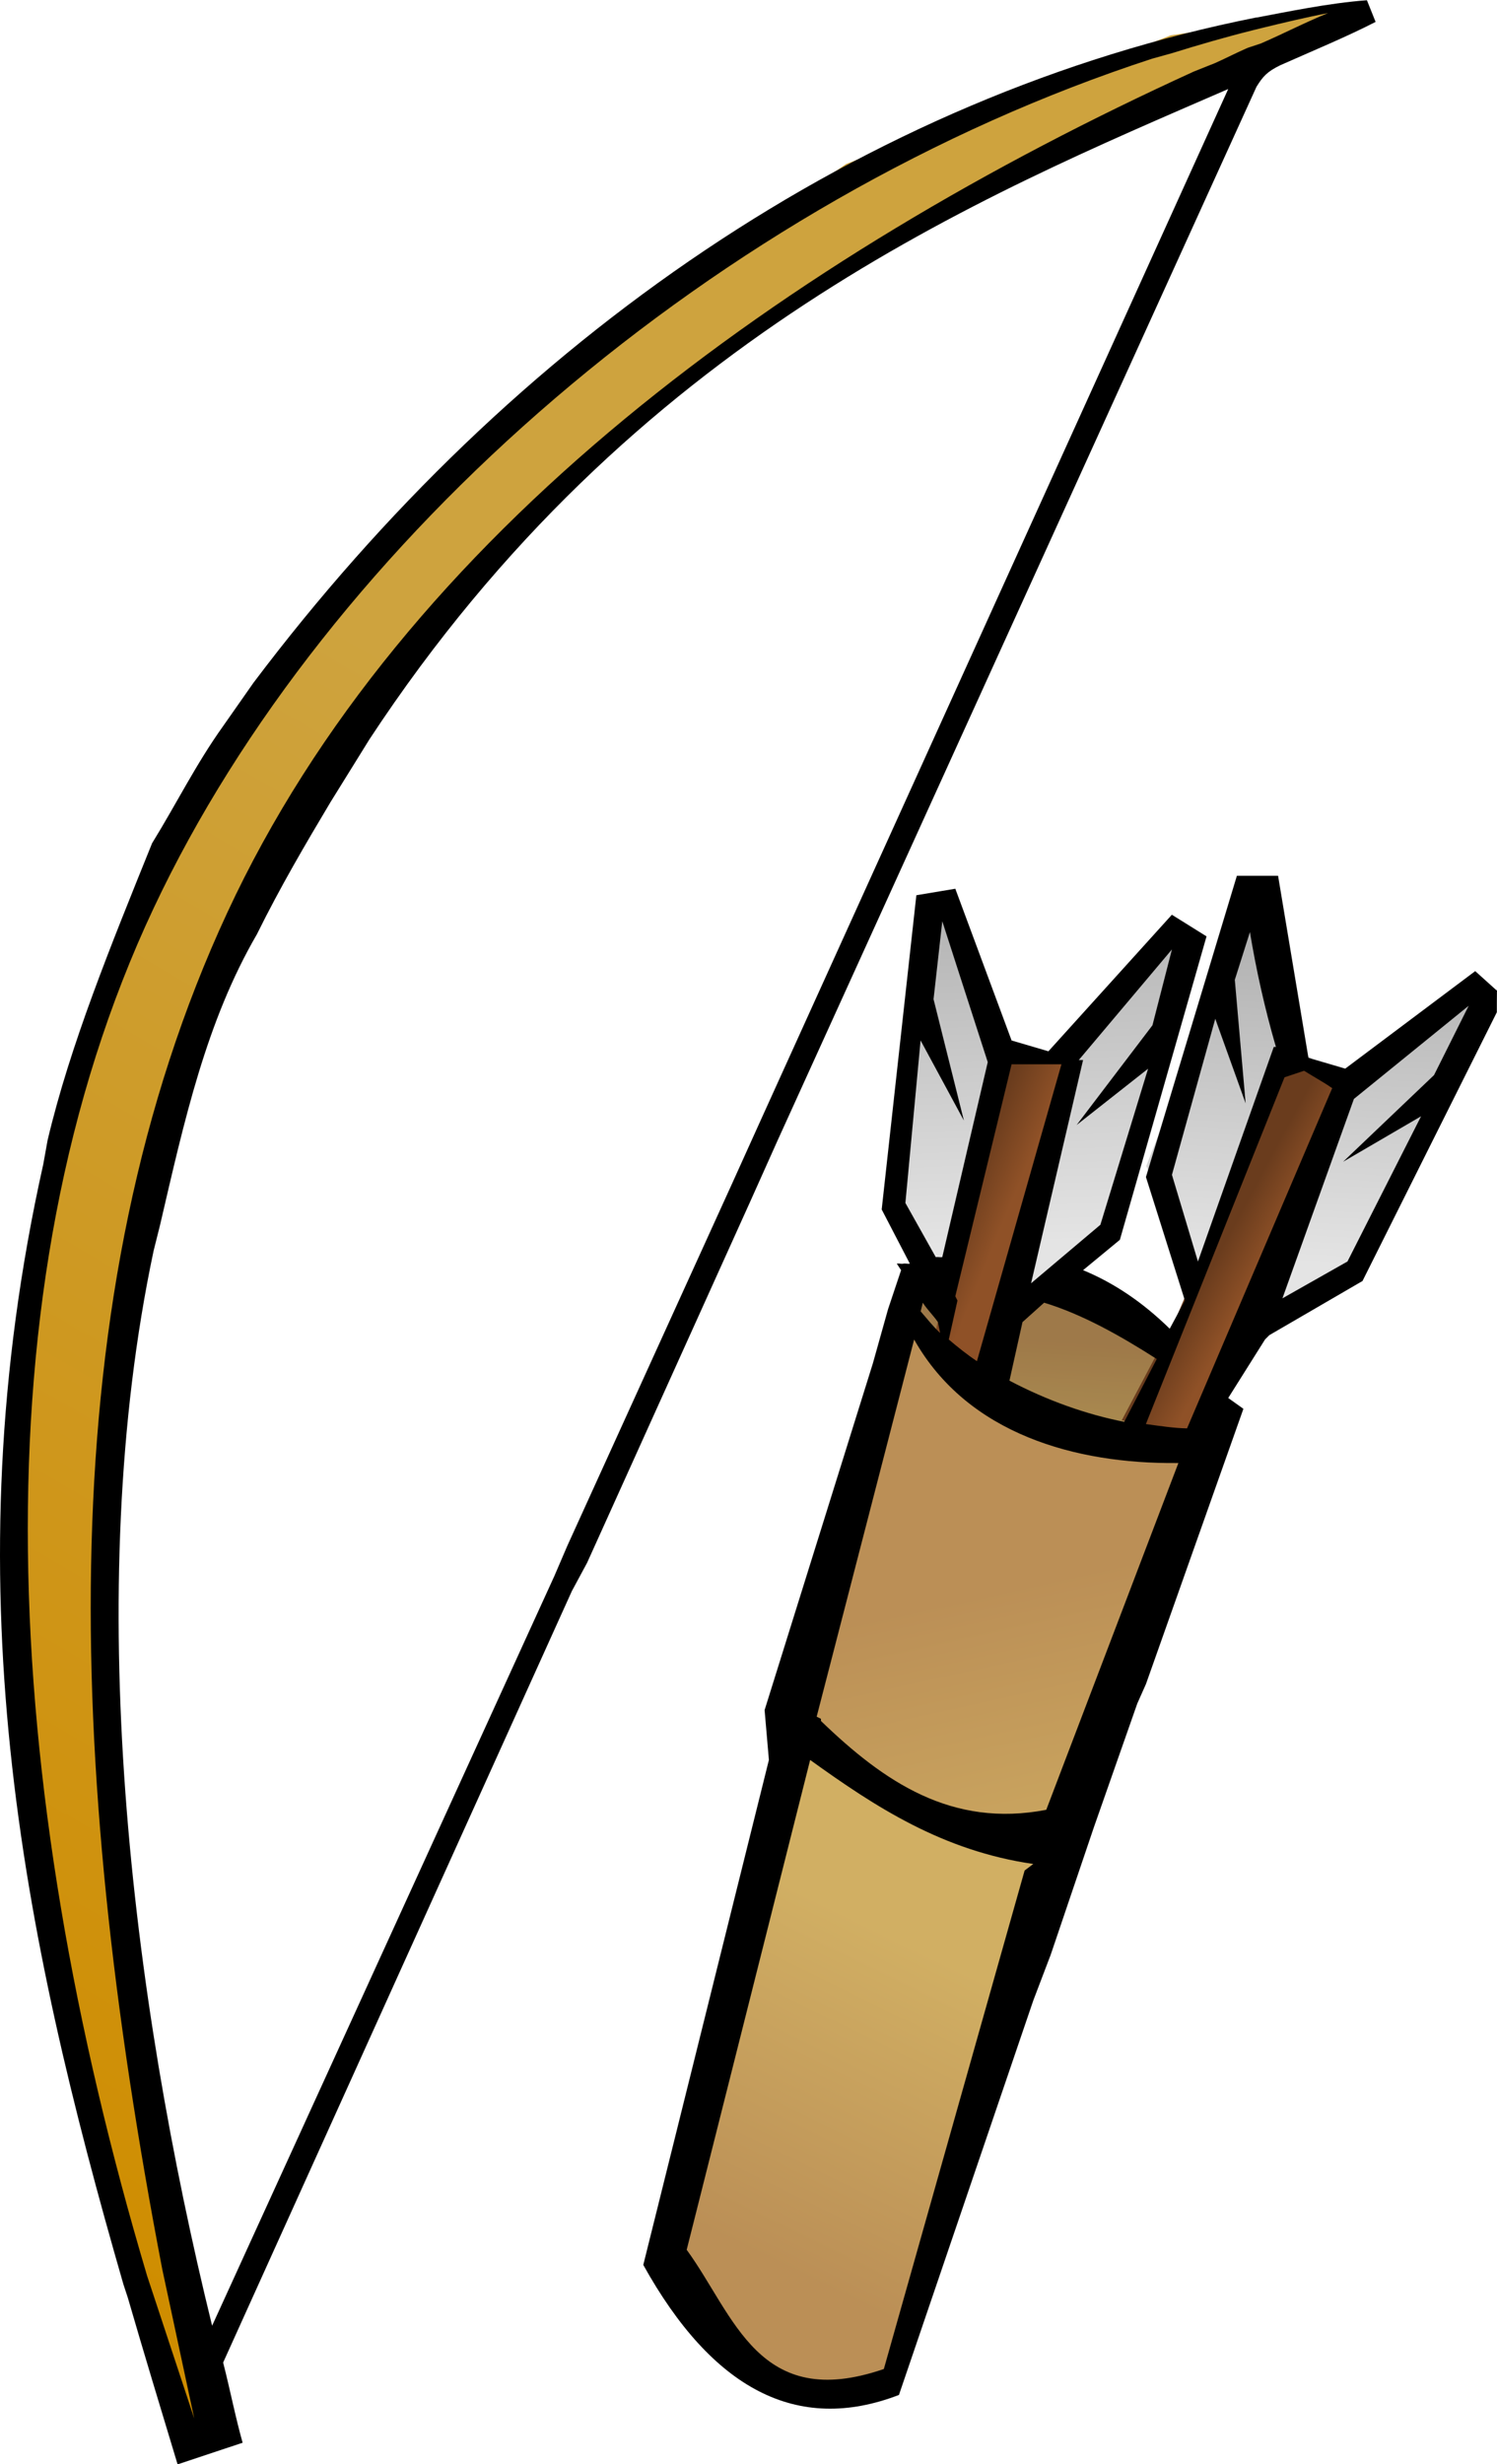 <?xml version="1.0" encoding="UTF-8" standalone="no"?>
<svg id="svg4284" xmlns:rdf="http://www.w3.org/1999/02/22-rdf-syntax-ns#" xmlns="http://www.w3.org/2000/svg" height="278.61mm" viewBox="0 0 600 987.193" width="169.33mm" version="1.1" xmlns:cc="http://creativecommons.org/ns#" xmlns:xlink="http://www.w3.org/1999/xlink" xmlns:dc="http://purl.org/dc/elements/1.1/">
<defs id="defs4286">
<linearGradient id="linearGradient2338">
<stop id="stop2340" stop-color="#b1b1b1" offset="0"/>
<stop id="stop2342" stop-color="#e4e4e4" offset="1"/>
</linearGradient>
<linearGradient id="linearGradient3414" x1="42.471" xlink:href="#linearGradient3332" gradientUnits="userSpaceOnUse" y1="84.778" gradientTransform="translate(.865 -.173)" x2="42.36" y2="86.634"/>
<linearGradient id="linearGradient3332">
<stop id="stop3334" stop-color="#bb8f56" offset="0"/>
<stop id="stop3336" stop-color="#d1af63" offset="1"/>
</linearGradient>
<linearGradient id="linearGradient3418" x1="40.703" xlink:href="#linearGradient2338" gradientUnits="userSpaceOnUse" y1="78.326" gradientTransform="translate(.865 -.173)" x2="40.88" y2="83.408"/>
<linearGradient id="linearGradient3422" x1="40.835" xlink:href="#linearGradient2320" gradientUnits="userSpaceOnUse" y1="82.9" gradientTransform="translate(.865 -.173)" x2="41.476" y2="83.165"/>
<linearGradient id="linearGradient2320">
<stop id="stop2322" stop-color="#6a3c1d" offset="0"/>
<stop id="stop2324" stop-color="#8f5127" offset="1"/>
</linearGradient>
<linearGradient id="linearGradient4005" x1="45.432" xlink:href="#linearGradient2338" gradientUnits="userSpaceOnUse" y1="78.944" gradientTransform="translate(.865 -.173)" x2="45.166" y2="83.629"/>
<linearGradient id="linearGradient4009" x1="44.725" xlink:href="#linearGradient2320" gradientUnits="userSpaceOnUse" y1="83.32" gradientTransform="translate(.865 -.173)" x2="45.299" y2="83.629"/>
<linearGradient id="linearGradient4013" x1="41.476" xlink:href="#linearGradient3332" gradientUnits="userSpaceOnUse" y1="88.358" gradientTransform="translate(.865 -.173)" x2="42.603" y2="93.44"/>
<linearGradient id="linearGradient4017" x1="38.449" xlink:href="#linearGradient3332" gradientUnits="userSpaceOnUse" y1="98.213" gradientTransform="translate(.865 -.173)" x2="40.659" y2="93.705"/>
<linearGradient id="linearGradient4313" x1="21.6" gradientUnits="userSpaceOnUse" y1="94.364" gradientTransform="translate(.865 -.173)" x2="32.916" y2="74.991">
<stop id="stop3496" stop-color="#cf8d00" offset="0"/>
<stop id="stop3498" stop-color="#cea33e" offset="1"/>
</linearGradient>
</defs>
<g id="layer1" transform="translate(-909.1 908.29)">
<g id="g4326" transform="matrix(27.784 0 0 27.784 -2674.9 -1067.1)" fill-rule="evenodd">
<g id="g4282" transform="translate(101.09 -59.559)">
<path id="path3412" fill="url(#linearGradient3414)" d="m41.082 83.5 1.812 0.088 2.298 1.503 0.221 0.619-1.414 0.221-2.077-0.84-0.884-0.795 0.044-0.795z"/>
<path id="path3424" fill-opacity=".157" d="m41.082 83.5 1.812 0.088 2.298 1.503 0.221 0.619-1.414 0.221-2.077-0.84-0.884-0.795 0.044-0.795z"/>
<path id="path3416" fill="url(#linearGradient3418)" d="m42.319 80.362-0.707-2.077-0.309-0.133-0.575 4.419 0.795 1.458 0.928 0.044 1.458-1.061 1.193-4.287-0.265-0.133-1.724 1.9l-0.795-0.13z"/>
<path id="path3420" fill="url(#linearGradient3422)" d="m41.391 84.517 0.972-4.154 0.928 0.133-1.193 4.596-0.707-0.575z"/>
<g id="g4898">
<path id="path4003" fill="url(#linearGradient4005)" d="m46.606 80.407-0.575-2.342-1.591 4.022 0.707 1.635 1.105 0.442 1.149-0.575 1.9-3.933-0.177-0.265-1.856 1.414-0.663-0.398z"/>
<path id="path4007" fill="url(#linearGradient4009)" d="m44.087 85.754 0.795-1.503 1.591-3.756 0.751 0.221-2.077 5.259-1.061-0.221z"/>
<path id="path4011" fill="url(#linearGradient4013)" d="m40.905 84.031-1.679 5.789 0.707 0.619 1.414 0.972 1.724 0.309 2.386-5.745-2.077-0.088-1.635-1.061-0.84-0.795z"/>
<path id="path4015" fill="url(#linearGradient4017)" d="m39.225 90.262-1.812 7.38 0.795 1.37 1.016 0.707 1.458-0.088 2.519-7.867-2.121-0.442-1.856-1.061z"/>
</g>
<path id="path4311" fill="url(#linearGradient4313)" d="m30.652 100.52 0.309-0.265-1.282-6.32s-0.133-5.392-0.265-5.966c-0.133-0.575 0.354-3.712 0.354-4.11 0-0.398 1.016-3.978 1.016-3.978l2.166-4.11 2.431-3.005 2.475-2.166 3.668-2.342 4.022-2.077 1.9-0.795-2.652 0.398-4.685 1.856-3.978 2.74-2.784 2.828-2.784 3.624-1.149 2.563-0.972 3.447-0.442 3.712 0.221 5.038 0.619 3.138 1.193 4.154 0.619 1.635z"/>
</g>
<path id="path3235-2" d="m147.12 5.967c-5.66 1.125-10.725 4.625-14.469 9.594l-0.438 0.625c-0.394 0.552-0.663 1.102-1.024 1.688-0.6 1.486-1.182 2.908-1.507 4.281l-0.062 0.344c-1.348 6.031-0.307 11.094 1.156 16.156l0.062 0.188c0.233 0.801 0.475 1.601 0.719 2.406l0.938-0.312c-0.103-0.365-0.183-0.775-0.281-1.156l5.031-11.125 0.219-0.406 2.344-5.188 0.406-0.906 6.906-15.188c0.092-0.15 0.155-0.22 0.344-0.312 0.484-0.215 0.96-0.411 1.375-0.625l-0.125-0.312c-0.545 0.039-1.176 0.172-1.594 0.25zm1.031-0.062c-0.327 0.132-0.642 0.297-0.969 0.438l-0.188 0.062c-0.159 0.069-0.31 0.148-0.469 0.219l-0.313 0.125c-5.858 2.674-11.397 6.653-13.938 12.125-2.563 5.521-2.345 12.233-0.938 19.562l0.461 2.151-0.68-2.057c-2.116-7.108-2.5-14.209 0.094-19.719 2.502-5.315 8.143-10.211 14.406-12.25l0.281-0.078c0.384-0.119 0.769-0.231 1.156-0.328l0.125-0.031c0.324-0.079 0.643-0.156 0.969-0.219zm-1.438 1.094-6.719 14.813-0.438 0.969-2.375 5.219-0.188 0.438-4.938 10.812c-1.167-4.755-1.888-10.572-0.844-15.5l0.094-0.375c0.35-1.506 0.664-2.929 1.396-4.188 0.336-0.681 0.702-1.303 1.062-1.906l0.562-0.906c3.798-5.777 8.824-7.828 12.386-9.375zm0.125 11.344-1.312 4.344 0.562 1.781-0.219 0.406c-0.393-0.384-0.806-0.661-1.25-0.844l0.531-0.438 1.25-4.375-0.5-0.312-1.781 1.969-0.531-0.156-0.812-2.188-0.562 0.094-0.5 4.531 0.406 0.781c-0.031 0.006-0.062-0.006-0.094 0-0.033 0.007-0.061-0.007-0.094 0 0.022 0.036 0.04 0.059 0.062 0.094l-0.188 0.562-0.219 0.781-1.562 5 0.062 0.719-1.812 7.281c0.996 1.792 2.22 2.44 3.688 1.875l1.938-5.688 0.25-0.656 0.625-1.844 0.625-1.781 0.125-0.281 1.406-3.969-0.219-0.156 0.531-0.844 0.031-0.031 0.031-0.031 1.344-0.781 1.938-3.875c0-0.312-0-0 0.002-0.355-0.001 0.014-0.001 0.029-0.002 0.043l-0.312-0.281-1.875 1.406-0.531-0.156-0.438-2.625h-0.531zm-4.25 0.656 0.656 2.031-0.656 2.812c-0.029 0.005-0.065-0.005-0.094 0l-0.438-0.781 0.219-2.344 0.625 1.156-0.438-1.75zm4.438 0.156c0.089 0.537 0.211 1.092 0.375 1.656h-0.031l-1.094 3.094-0.375-1.25 0.625-2.25 0.438 1.219-0.156-1.781zm-1.125 0.25-0.281 1.094-1.094 1.438 1.031-0.812-0.688 2.25-1 0.844 0.75-3.219h-0.062zm4.281 0.812-0.5 1-1.312 1.25 1.125-0.656-1.062 2.094-0.938 0.531 1.031-2.875zm-6.594 0.844h0.719l-1.219 4.281c-0.144-0.096-0.275-0.201-0.406-0.312l0.125-0.562-0.031-0.062zm4.219 0.094 0.312 0.188 0.094 0.062-2.094 4.906c-0.188-0.003-0.381-0.033-0.594-0.062l2-5c0.281-0.094 0 0 0.281-0.094zm-5.5 3.344c0.071 0.109 0.149 0.179 0.219 0.281l0.031 0.156c-0.104-0.096-0.188-0.206-0.281-0.312zm1.75 0c0.55 0.166 1.104 0.479 1.625 0.812l-0.469 0.906c-0.543-0.106-1.115-0.309-1.656-0.594l0.188-0.844zm-1.875 0.531c0.775 1.372 2.345 1.792 3.781 1.781 0.011-0 0.021 0 0.031 0l-1.906 5c-1.365 0.263-2.341-0.404-3.25-1.281v-0.031l-0.062-0.031zm-1.5 6.062c0.941 0.677 1.911 1.311 3.219 1.5l-0.125 0.094-2.031 7.188c-1.81 0.623-2.154-0.773-2.844-1.719z"/>
</g>
</g>
</svg>
